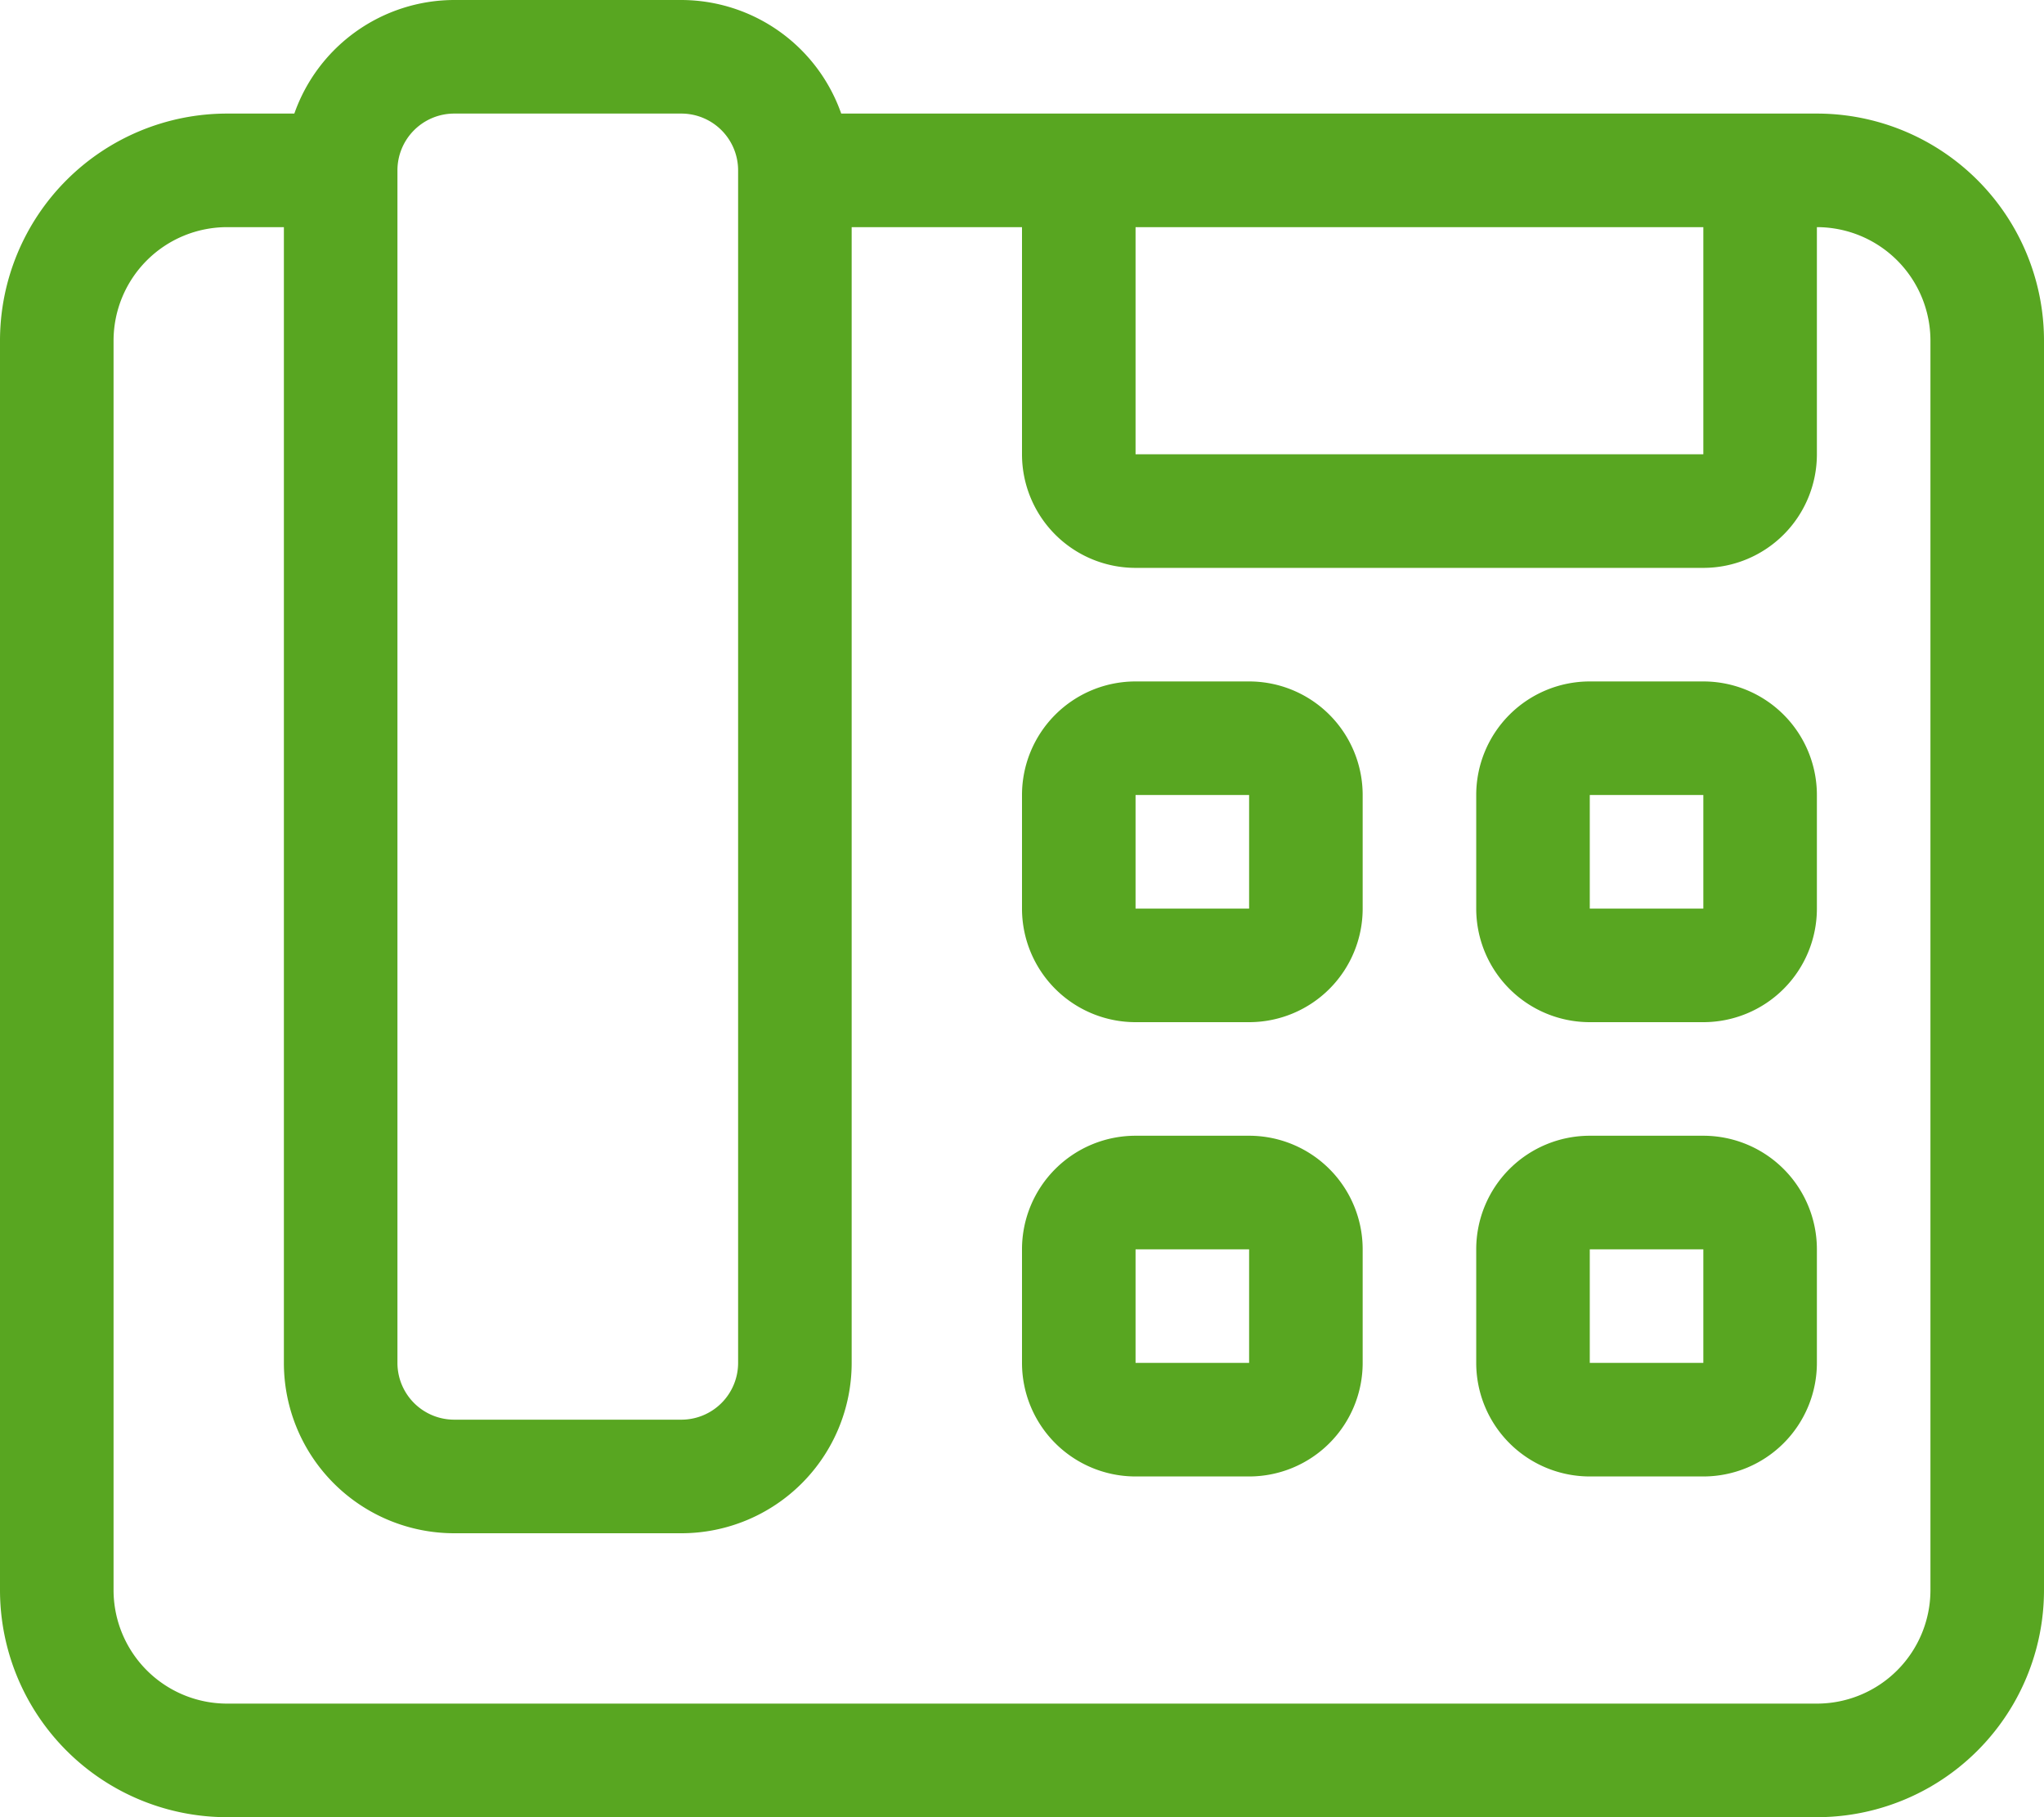 <svg xmlns="http://www.w3.org/2000/svg" width="36" height="32" viewBox="0 0 36 32"><defs><style>.a{fill:#58a621;}</style></defs><path class="a" d="M4-8H2A2,2,0,0,0,0-6v2A2,2,0,0,0,2-2H4A2,2,0,0,0,6-4V-6A2,2,0,0,0,4-8ZM4-4H2V-6H4ZM4-16H2a2,2,0,0,0-2,2v2a2,2,0,0,0,2,2H4a2,2,0,0,0,2-2v-2A2,2,0,0,0,4-16Zm0,4H2v-2H4Zm8,4H10A2,2,0,0,0,8-6v2a2,2,0,0,0,2,2h2a2,2,0,0,0,2-2V-6A2,2,0,0,0,12-8Zm0,4H10V-6h2Zm0-12H10a2,2,0,0,0-2,2v2a2,2,0,0,0,2,2h2a2,2,0,0,0,2-2v-2A2,2,0,0,0,12-16Zm0,4H10v-2h2Zm2-14H-3.184A2.991,2.991,0,0,0-6-28h-4a2.991,2.991,0,0,0-2.816,2H-14a4,4,0,0,0-4,4V0a4,4,0,0,0,4,4H14a4,4,0,0,0,4-4V-22A4,4,0,0,0,14-26ZM2-24H12v4H2Zm-13-1a1,1,0,0,1,1-1h4a1,1,0,0,1,1,1V-4A1,1,0,0,1-6-3h-4a1,1,0,0,1-1-1ZM16,0a2,2,0,0,1-2,2H-14a2,2,0,0,1-2-2V-22a2,2,0,0,1,2-2h1V-4a3,3,0,0,0,3,3h4A3,3,0,0,0-3-4V-24H0v4a2,2,0,0,0,2,2H12a2,2,0,0,0,2-2v-4a2,2,0,0,1,2,2Z" transform="translate(18 28)"/></svg>
